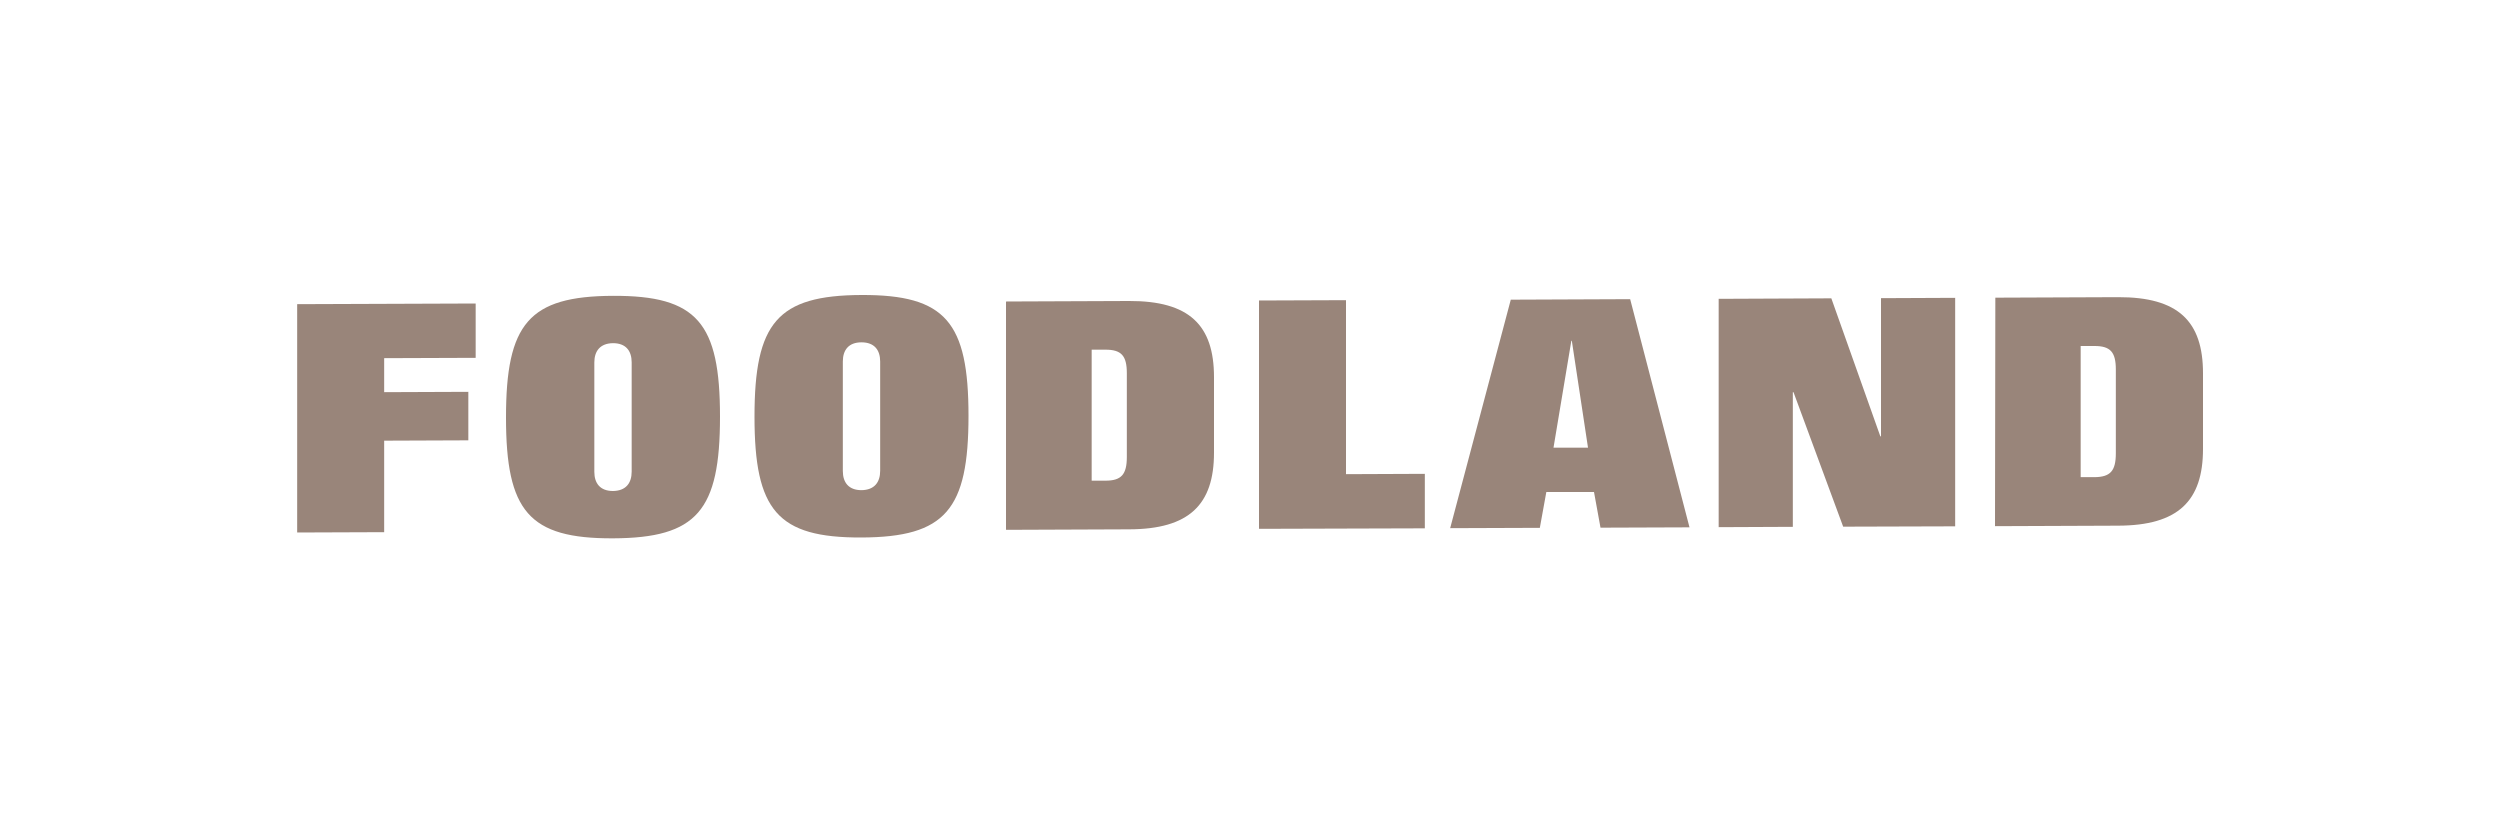 <?xml version="1.0" encoding="UTF-8"?> <svg xmlns="http://www.w3.org/2000/svg" id="Layer_1" data-name="Layer 1" viewBox="0 0 150 50"><defs><style> .cls-1 { fill: #99857a; } </style></defs><polygon class="cls-1" points="17.83 18.25 17.83 31.95 23.05 31.93 23.05 26.44 28.1 26.42 28.1 23.51 23.05 23.53 23.05 21.49 28.54 21.47 28.54 18.21 17.83 18.25"></polygon><path class="cls-1" d="M30.36,25.05c0,5.62,1.37,7.27,6.42,7.25,5.05-.02,6.42-1.67,6.42-7.3s-1.37-7.27-6.42-7.25c-5.05.02-6.42,1.67-6.42,7.3M35.66,21.75c0-.69.35-1.15,1.12-1.16.77,0,1.12.46,1.12,1.15v6.56c0,.69-.35,1.15-1.12,1.16-.77,0-1.12-.46-1.12-1.15v-6.57Z"></path><path class="cls-1" d="M45.27,25c0,5.62,1.37,7.27,6.42,7.25,5.05-.02,6.42-1.68,6.42-7.3s-1.37-7.27-6.42-7.25-6.42,1.67-6.42,7.3M50.57,21.69c0-.69.35-1.15,1.12-1.15.77,0,1.12.46,1.12,1.15v6.56c0,.69-.35,1.15-1.12,1.16-.77,0-1.12-.46-1.12-1.15v-6.57Z"></path><path class="cls-1" d="M65.5,20.98h.83c.95,0,1.28.36,1.28,1.41v5.03c0,1.05-.33,1.42-1.28,1.42h-.83s0-7.87,0-7.87ZM60.36,31.79l7.39-.03c3.6-.01,5.09-1.48,5.09-4.6v-4.53c0-3.13-1.49-4.58-5.09-4.57l-7.37.03-.02.02v13.69Z"></path><polygon class="cls-1" points="75.54 18.03 75.54 31.73 85.49 31.7 85.49 28.43 80.76 28.45 80.76 18.01 75.54 18.03"></polygon><path class="cls-1" d="M94.27,20.45h.04l.97,6.41h-2.07s1.07-6.41,1.07-6.41ZM90.65,17.97l-3.64,13.72,5.38-.02.39-2.15h2.86s.39,2.14.39,2.14l5.34-.02-3.56-13.69-7.16.03Z"></path><polygon class="cls-1" points="112.86 17.89 112.86 26.18 112.82 26.18 109.88 17.9 103.12 17.93 103.12 31.63 107.57 31.61 107.57 23.53 107.61 23.53 110.59 31.6 117.31 31.58 117.31 17.87 112.86 17.89"></polygon><path class="cls-1" d="M126.95,27.2c0,1.06-.33,1.42-1.28,1.43h-.83s0-7.87,0-7.87h.83c.95,0,1.28.36,1.28,1.41v5.03ZM127.09,17.83l-7.37.03-.02,13.71,7.39-.03c3.6-.01,5.09-1.48,5.09-4.61v-4.53c0-3.13-1.49-4.58-5.09-4.57"></path></svg> 